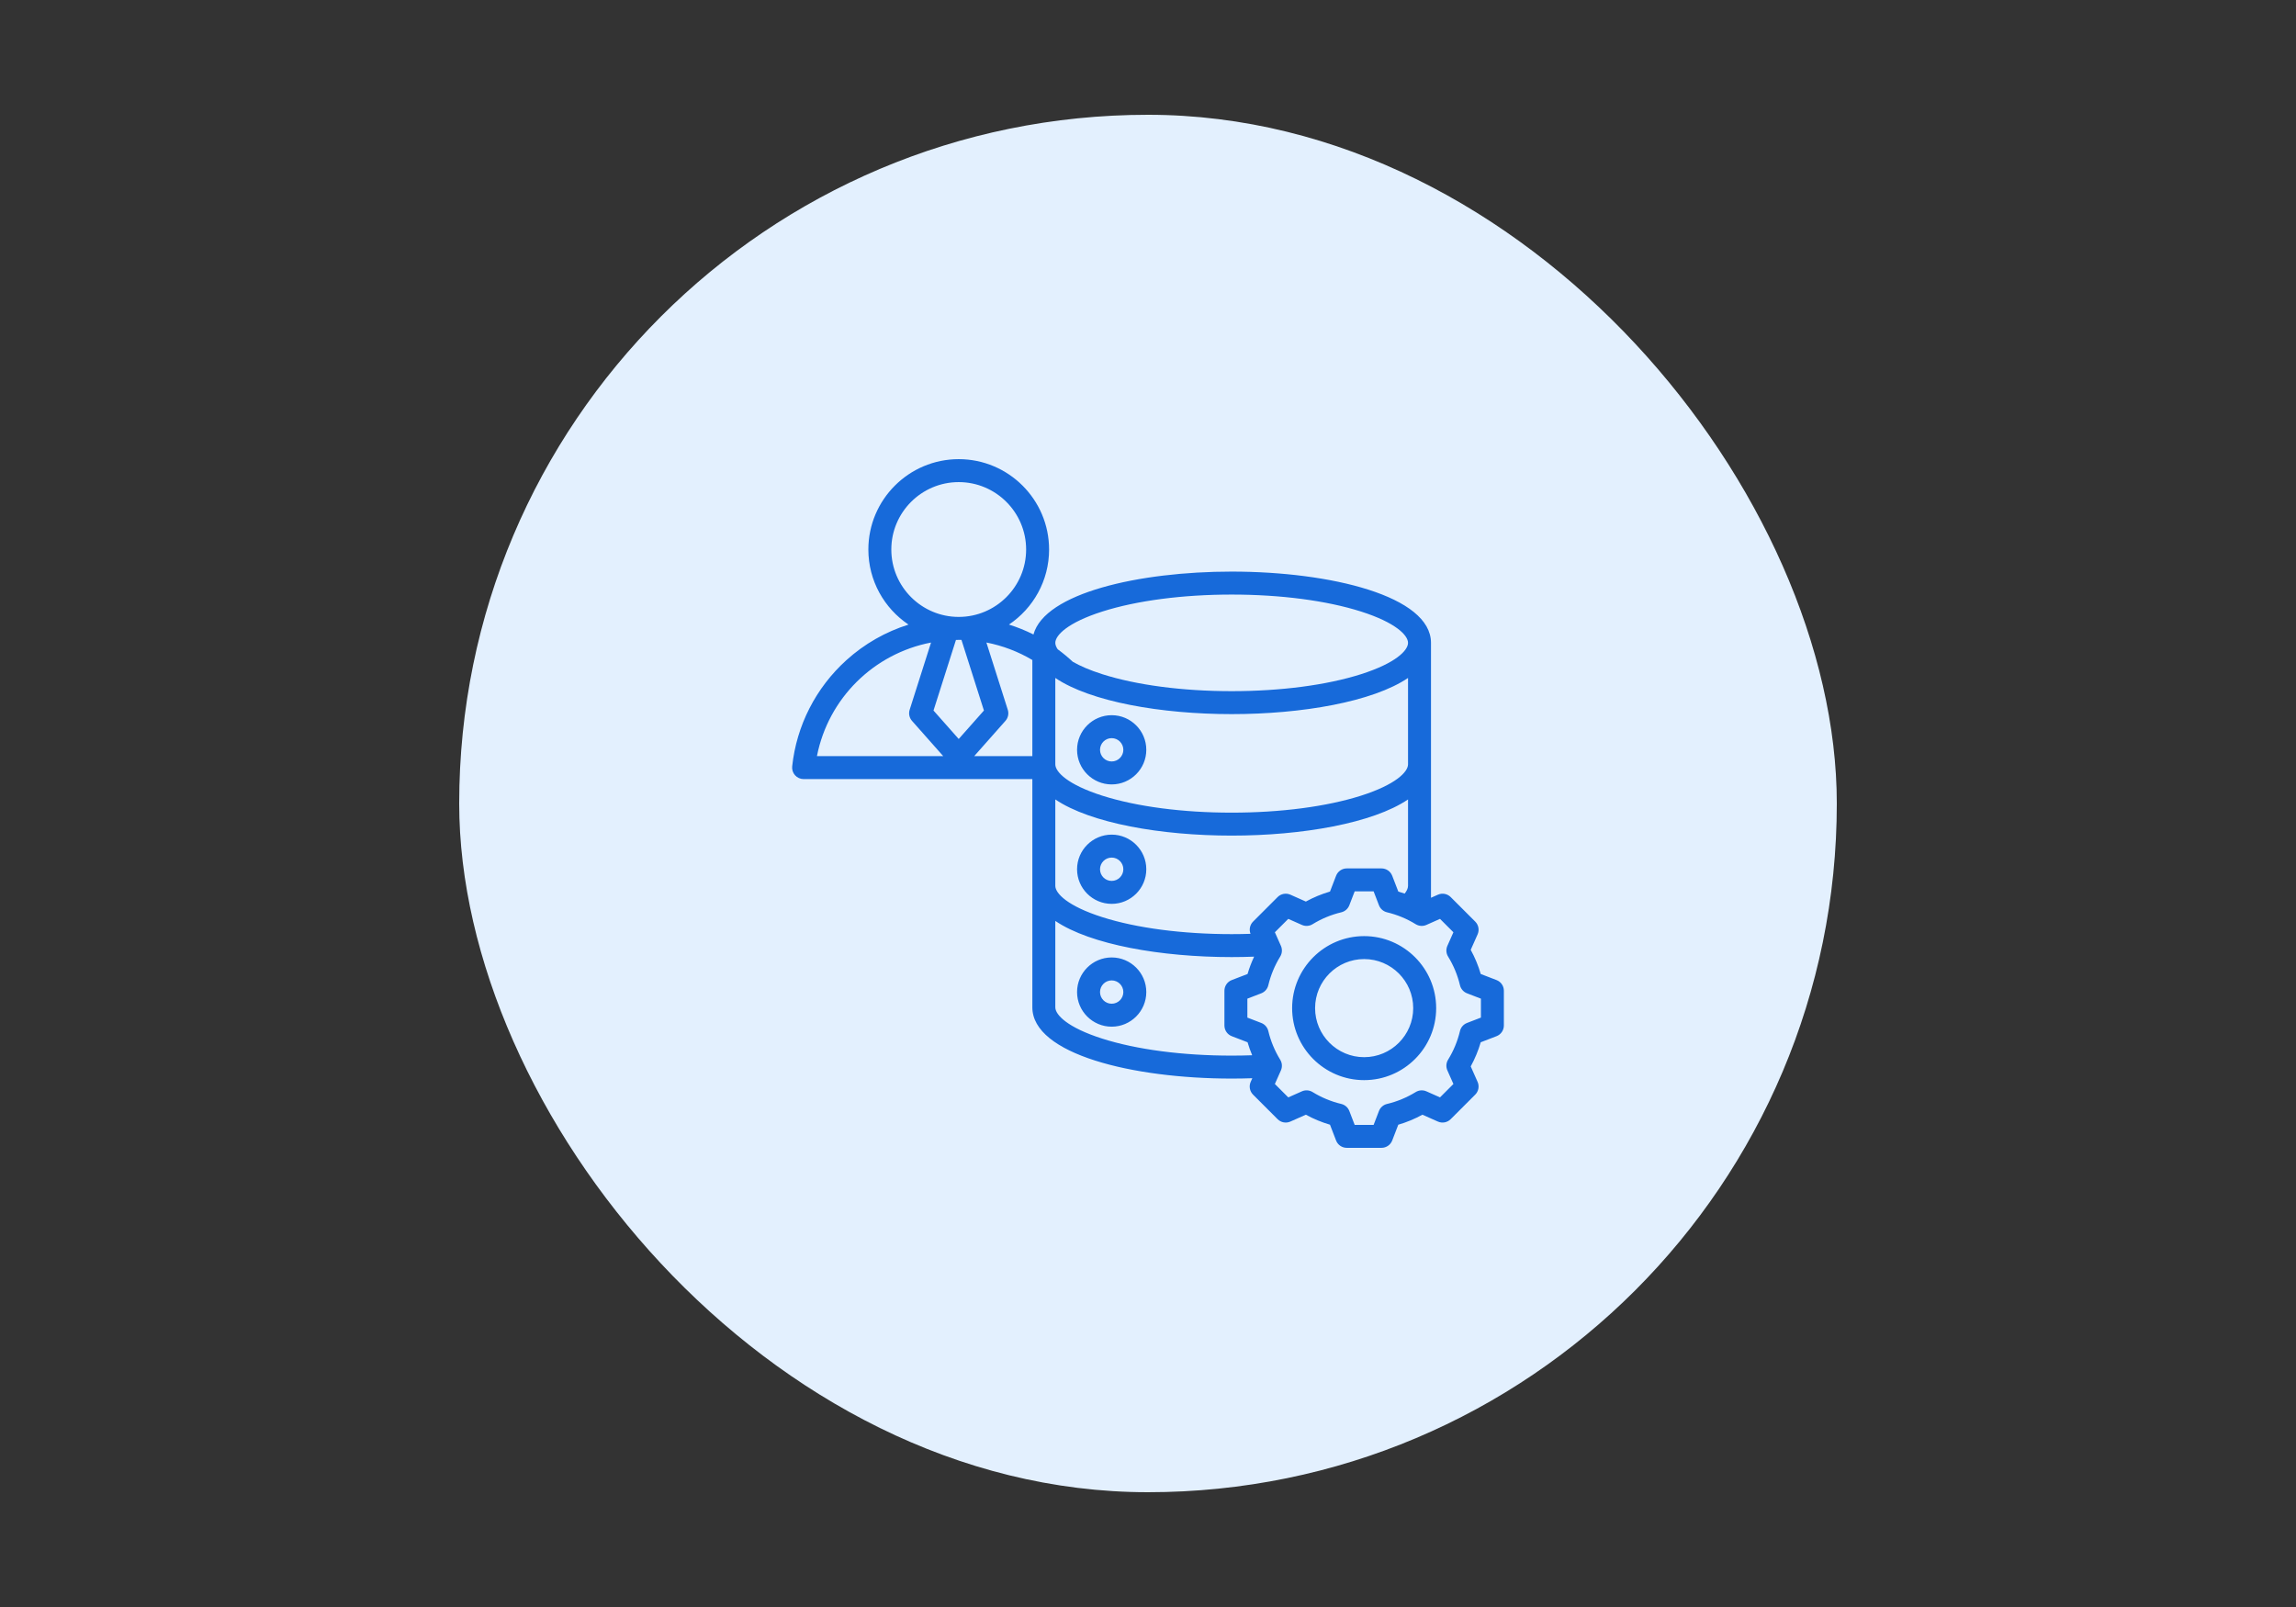 <svg width="200" height="140" viewBox="0 0 200 140" fill="none" xmlns="http://www.w3.org/2000/svg">
<rect x="0" y="0" width="200" height="140" fill="#333333" stroke="none"/>
<rect x="40" y="10" width="120" height="120" rx="60" fill="#E3F0FE"/>
<path d="M96.836 68.338C98.499 68.338 99.852 66.985 99.852 65.323C99.852 63.66 98.499 62.307 96.836 62.307C95.174 62.307 93.821 63.66 93.821 65.323C93.821 66.985 95.174 68.338 96.836 68.338ZM96.836 64.307C97.396 64.307 97.852 64.763 97.852 65.323C97.852 65.882 97.396 66.338 96.836 66.338C96.276 66.338 95.821 65.882 95.821 65.323C95.821 64.763 96.276 64.307 96.836 64.307ZM96.836 78.743C98.499 78.743 99.852 77.391 99.852 75.728C99.852 74.065 98.499 72.712 96.836 72.712C95.174 72.712 93.821 74.065 93.821 75.728C93.821 77.391 95.174 78.743 96.836 78.743ZM96.836 74.712C97.396 74.712 97.852 75.168 97.852 75.728C97.852 76.288 97.396 76.743 96.836 76.743C96.276 76.743 95.821 76.288 95.821 75.728C95.821 75.168 96.276 74.712 96.836 74.712ZM96.836 83.412C95.174 83.412 93.821 84.765 93.821 86.427C93.821 88.09 95.174 89.443 96.836 89.443C98.499 89.443 99.852 88.09 99.852 86.427C99.852 84.765 98.499 83.412 96.836 83.412ZM96.836 87.443C96.276 87.443 95.821 86.987 95.821 86.427C95.821 85.868 96.276 85.412 96.836 85.412C97.396 85.412 97.852 85.868 97.852 86.427C97.852 86.987 97.396 87.443 96.836 87.443ZM130.359 85.382L128.984 84.853C128.771 84.122 128.479 83.418 128.112 82.749L128.711 81.402C128.879 81.024 128.796 80.582 128.504 80.289L126.366 78.151C126.073 77.859 125.631 77.776 125.253 77.945L124.651 78.212V56.005C124.651 51.93 115.916 49.797 107.288 49.797C99.192 49.797 91.002 51.675 90.023 55.275C89.335 54.931 88.622 54.642 87.888 54.412C89.995 52.998 91.384 50.595 91.384 47.873C91.384 43.532 87.853 40.001 83.512 40.001C79.172 40.001 75.641 43.532 75.641 47.873C75.641 50.596 77.031 53 79.138 54.414C77.15 55.038 75.304 56.086 73.73 57.51C71.064 59.92 69.386 63.208 69.005 66.766C68.975 67.049 69.066 67.33 69.256 67.541C69.446 67.752 69.716 67.873 70 67.873H89.926V87.756C89.926 91.832 98.66 93.964 107.288 93.964C107.889 93.964 108.49 93.953 109.087 93.933L108.945 94.251C108.777 94.629 108.86 95.072 109.152 95.364L111.29 97.502C111.583 97.795 112.025 97.877 112.403 97.709L113.751 97.111C114.419 97.477 115.123 97.769 115.853 97.983L116.383 99.358C116.531 99.744 116.902 99.998 117.316 99.998H120.34C120.753 99.998 121.124 99.744 121.273 99.358L121.802 97.983C122.533 97.769 123.237 97.478 123.905 97.111L125.252 97.709C125.63 97.877 126.073 97.795 126.365 97.502L128.503 95.364C128.796 95.072 128.878 94.629 128.71 94.251L128.112 92.904C128.478 92.235 128.77 91.531 128.983 90.801L130.359 90.272C130.745 90.124 130.999 89.752 130.999 89.339V86.315C131 85.901 130.745 85.53 130.359 85.382ZM83.272 55.75C83.352 55.748 83.43 55.745 83.51 55.745H83.512C83.513 55.745 83.514 55.744 83.516 55.744C83.594 55.744 83.673 55.746 83.751 55.747L85.708 61.9L83.512 64.379L81.316 61.9L83.272 55.75ZM87.582 62.801C87.815 62.537 87.893 62.17 87.786 61.835L85.923 55.975C87.337 56.249 88.689 56.764 89.926 57.498V65.873H84.861L87.582 62.801ZM91.926 59.063C94.999 61.14 101.17 62.213 107.288 62.213C113.407 62.213 119.578 61.14 122.651 59.063V66.589C122.651 67.247 121.578 68.356 118.555 69.319C115.56 70.272 111.559 70.797 107.288 70.797C103.018 70.797 99.017 70.272 96.022 69.319C92.999 68.356 91.926 67.247 91.926 66.589V59.063ZM96.022 53.276C99.017 52.323 103.018 51.798 107.288 51.798C111.559 51.798 115.56 52.323 118.555 53.276C121.578 54.238 122.651 55.347 122.651 56.005C122.651 56.663 121.578 57.773 118.555 58.735C115.56 59.688 111.559 60.213 107.288 60.213C103.018 60.213 99.017 59.688 96.022 58.735C94.916 58.383 94.073 58.012 93.446 57.65C93.027 57.26 92.589 56.898 92.134 56.563C91.991 56.356 91.926 56.167 91.926 56.005C91.926 55.347 92.999 54.238 96.022 53.276ZM77.641 47.873C77.641 44.636 80.275 42.001 83.512 42.001C86.75 42.001 89.384 44.635 89.384 47.873C89.384 51.109 86.752 53.742 83.517 53.745H83.507C80.272 53.742 77.641 51.109 77.641 47.873ZM81.102 55.977L79.238 61.835C79.132 62.17 79.209 62.537 79.443 62.801L82.163 65.873H71.162C72.156 60.819 76.122 56.937 81.102 55.977ZM91.926 69.647C94.999 71.724 101.17 72.797 107.288 72.797C113.407 72.797 119.578 71.724 122.651 69.647V77.173C122.651 77.407 122.523 77.642 122.355 77.849C122.172 77.785 121.988 77.725 121.803 77.671L121.273 76.296C121.125 75.91 120.754 75.655 120.34 75.655H117.316C116.903 75.655 116.532 75.91 116.383 76.296L115.854 77.671C115.124 77.885 114.42 78.176 113.751 78.543L112.404 77.944C112.026 77.776 111.583 77.859 111.291 78.151L109.153 80.289C108.872 80.569 108.788 80.987 108.928 81.353C108.385 81.371 107.837 81.38 107.289 81.38C103.018 81.38 99.017 80.856 96.022 79.902C92.999 78.94 91.926 77.831 91.926 77.173V69.647H91.926ZM96.022 90.486C92.999 89.524 91.926 88.414 91.926 87.756V80.231C94.999 82.308 101.17 83.38 107.288 83.38C107.943 83.38 108.596 83.367 109.244 83.343C109.015 83.831 108.824 84.335 108.672 84.853L107.297 85.382C106.911 85.53 106.657 85.901 106.657 86.315V89.339C106.657 89.752 106.911 90.123 107.297 90.272L108.672 90.801C108.785 91.186 108.919 91.563 109.075 91.932C108.483 91.953 107.886 91.964 107.289 91.964C103.018 91.964 99.017 91.439 96.022 90.486ZM129 88.652L127.789 89.118C127.482 89.237 127.252 89.499 127.176 89.82C126.966 90.703 126.617 91.544 126.14 92.319C125.967 92.6 125.943 92.948 126.077 93.249L126.604 94.436L125.437 95.603L124.251 95.076C123.949 94.942 123.601 94.966 123.321 95.139C122.545 95.616 121.704 95.965 120.821 96.175C120.5 96.251 120.238 96.481 120.119 96.788L119.653 97.999H118.003L117.537 96.788C117.418 96.48 117.156 96.251 116.835 96.174C115.952 95.964 115.111 95.616 114.336 95.138C114.055 94.966 113.707 94.942 113.406 95.076L112.219 95.603L111.052 94.436L111.579 93.25C111.712 92.948 111.689 92.6 111.516 92.32C111.039 91.545 110.69 90.704 110.48 89.82C110.404 89.499 110.174 89.237 109.866 89.118L108.656 88.652V87.002L109.867 86.536C110.174 86.417 110.404 86.155 110.48 85.834C110.69 84.951 111.039 84.11 111.516 83.335C111.689 83.054 111.713 82.706 111.579 82.404L111.052 81.218L112.219 80.051L113.406 80.578C113.707 80.712 114.055 80.688 114.336 80.516C115.111 80.038 115.952 79.69 116.835 79.479C117.156 79.403 117.418 79.174 117.537 78.866L118.003 77.655H119.653L120.119 78.866C120.238 79.174 120.5 79.403 120.821 79.479C121.704 79.69 122.545 80.038 123.32 80.516C123.601 80.688 123.949 80.712 124.25 80.578L125.437 80.051L126.604 81.218L126.077 82.404C125.944 82.706 125.967 83.053 126.14 83.334C126.617 84.109 126.966 84.951 127.176 85.834C127.253 86.155 127.482 86.417 127.79 86.536L129 87.002V88.652H129ZM118.828 81.553C115.369 81.553 112.555 84.368 112.555 87.827C112.555 91.286 115.369 94.1 118.828 94.1C122.287 94.1 125.102 91.286 125.102 87.827C125.102 84.368 122.287 81.553 118.828 81.553ZM118.828 92.1C116.472 92.1 114.555 90.183 114.555 87.827C114.555 85.47 116.472 83.553 118.828 83.553C121.185 83.553 123.102 85.471 123.102 87.827C123.102 90.183 121.185 92.1 118.828 92.1Z" fill="#176ADA"/>
</svg>
